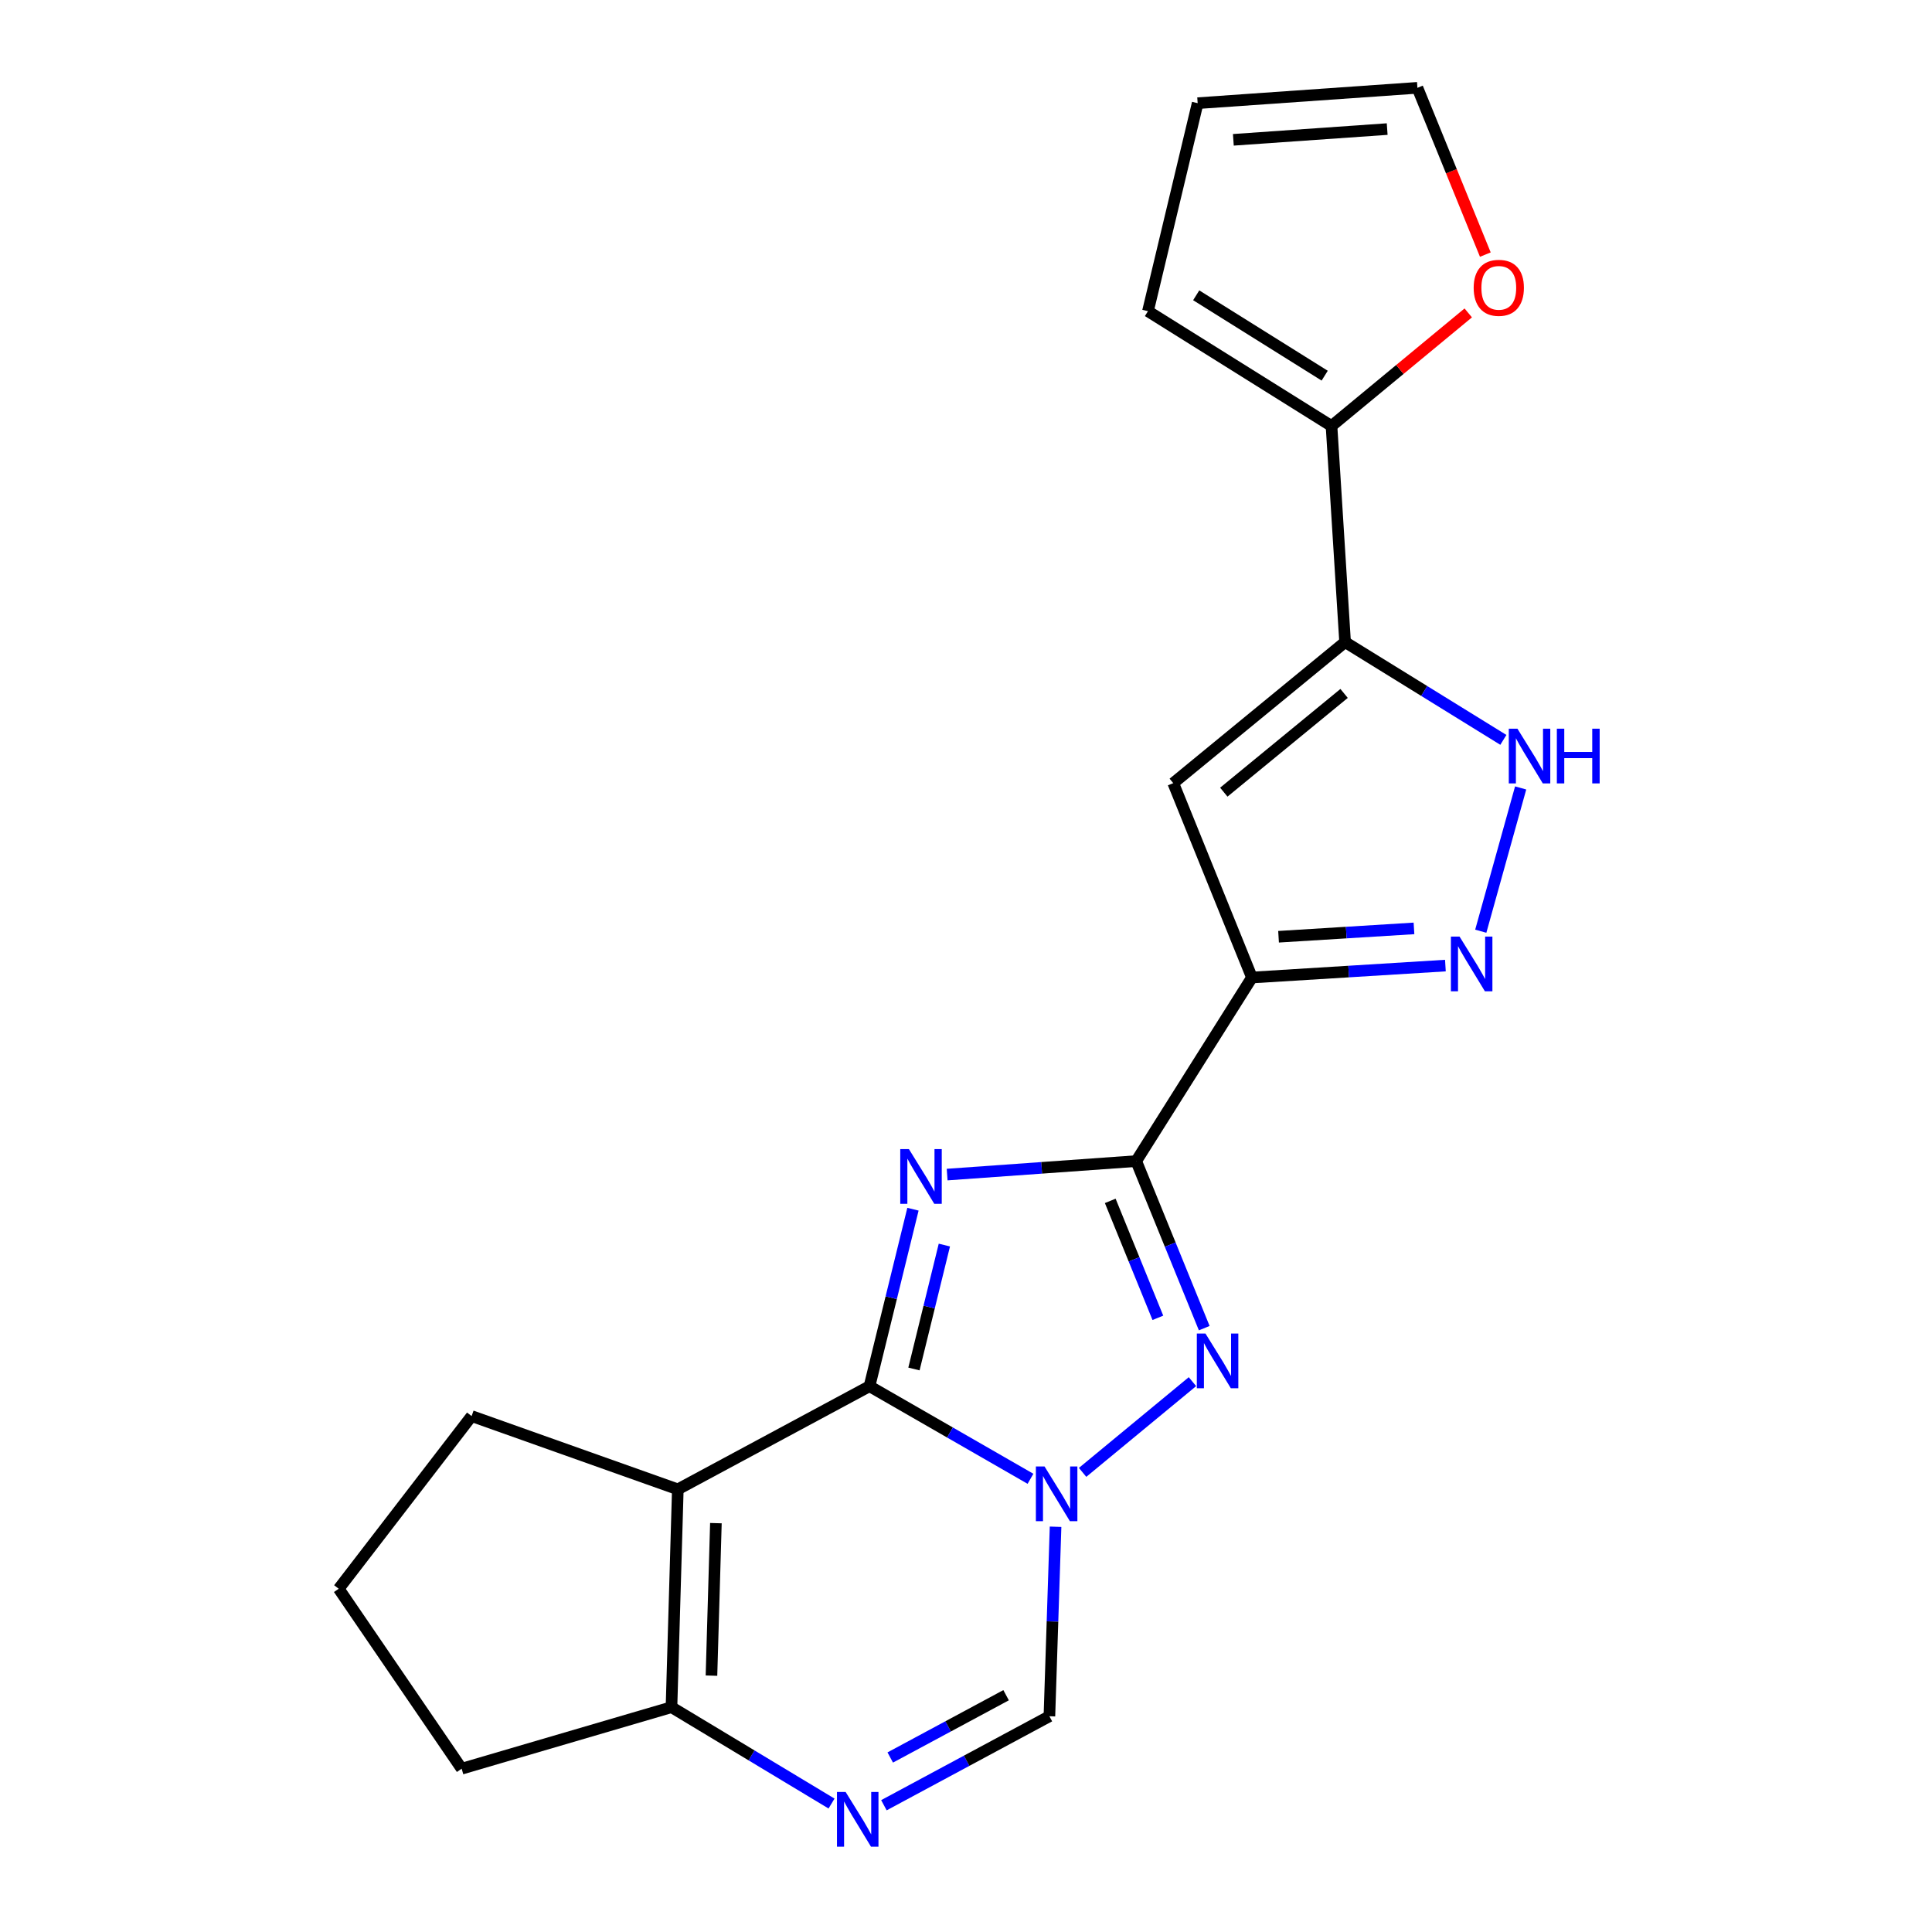 <?xml version='1.0' encoding='iso-8859-1'?>
<svg version='1.1' baseProfile='full'
              xmlns='http://www.w3.org/2000/svg'
                      xmlns:rdkit='http://www.rdkit.org/xml'
                      xmlns:xlink='http://www.w3.org/1999/xlink'
                  xml:space='preserve'
width='1000px' height='1000px' viewBox='0 0 1000 1000'>
<!-- END OF HEADER -->
<rect style='opacity:1.0;fill:#FFFFFF;stroke:none' width='1000' height='1000' x='0' y='0'> </rect>
<path class='bond-0' d='M 450.053,717.508 L 461.3,671.695' style='fill:none;fill-rule:evenodd;stroke:#000000;stroke-width:6px;stroke-linecap:butt;stroke-linejoin:miter;stroke-opacity:1' />
<path class='bond-0' d='M 461.3,671.695 L 472.547,625.883' style='fill:none;fill-rule:evenodd;stroke:#0000FF;stroke-width:6px;stroke-linecap:butt;stroke-linejoin:miter;stroke-opacity:1' />
<path class='bond-0' d='M 473.056,708.583 L 480.929,676.514' style='fill:none;fill-rule:evenodd;stroke:#000000;stroke-width:6px;stroke-linecap:butt;stroke-linejoin:miter;stroke-opacity:1' />
<path class='bond-0' d='M 480.929,676.514 L 488.802,644.445' style='fill:none;fill-rule:evenodd;stroke:#0000FF;stroke-width:6px;stroke-linecap:butt;stroke-linejoin:miter;stroke-opacity:1' />
<path class='bond-2' d='M 450.053,717.508 L 491.716,741.464' style='fill:none;fill-rule:evenodd;stroke:#000000;stroke-width:6px;stroke-linecap:butt;stroke-linejoin:miter;stroke-opacity:1' />
<path class='bond-2' d='M 491.716,741.464 L 533.378,765.42' style='fill:none;fill-rule:evenodd;stroke:#0000FF;stroke-width:6px;stroke-linecap:butt;stroke-linejoin:miter;stroke-opacity:1' />
<path class='bond-4' d='M 450.053,717.508 L 350.838,770.877' style='fill:none;fill-rule:evenodd;stroke:#000000;stroke-width:6px;stroke-linecap:butt;stroke-linejoin:miter;stroke-opacity:1' />
<path class='bond-1' d='M 490.242,607.962 L 539.17,604.47' style='fill:none;fill-rule:evenodd;stroke:#0000FF;stroke-width:6px;stroke-linecap:butt;stroke-linejoin:miter;stroke-opacity:1' />
<path class='bond-1' d='M 539.17,604.47 L 588.098,600.978' style='fill:none;fill-rule:evenodd;stroke:#000000;stroke-width:6px;stroke-linecap:butt;stroke-linejoin:miter;stroke-opacity:1' />
<path class='bond-5' d='M 588.098,600.978 L 648.002,505.961' style='fill:none;fill-rule:evenodd;stroke:#000000;stroke-width:6px;stroke-linecap:butt;stroke-linejoin:miter;stroke-opacity:1' />
<path class='bond-21' d='M 588.098,600.978 L 605.705,644.215' style='fill:none;fill-rule:evenodd;stroke:#000000;stroke-width:6px;stroke-linecap:butt;stroke-linejoin:miter;stroke-opacity:1' />
<path class='bond-21' d='M 605.705,644.215 L 623.313,687.452' style='fill:none;fill-rule:evenodd;stroke:#0000FF;stroke-width:6px;stroke-linecap:butt;stroke-linejoin:miter;stroke-opacity:1' />
<path class='bond-21' d='M 574.661,621.572 L 586.986,651.838' style='fill:none;fill-rule:evenodd;stroke:#000000;stroke-width:6px;stroke-linecap:butt;stroke-linejoin:miter;stroke-opacity:1' />
<path class='bond-21' d='M 586.986,651.838 L 599.312,682.104' style='fill:none;fill-rule:evenodd;stroke:#0000FF;stroke-width:6px;stroke-linecap:butt;stroke-linejoin:miter;stroke-opacity:1' />
<path class='bond-3' d='M 560.352,762.101 L 617.211,715.144' style='fill:none;fill-rule:evenodd;stroke:#0000FF;stroke-width:6px;stroke-linecap:butt;stroke-linejoin:miter;stroke-opacity:1' />
<path class='bond-11' d='M 546.358,790.241 L 544.765,839.285' style='fill:none;fill-rule:evenodd;stroke:#0000FF;stroke-width:6px;stroke-linecap:butt;stroke-linejoin:miter;stroke-opacity:1' />
<path class='bond-11' d='M 544.765,839.285 L 543.172,888.328' style='fill:none;fill-rule:evenodd;stroke:#000000;stroke-width:6px;stroke-linecap:butt;stroke-linejoin:miter;stroke-opacity:1' />
<path class='bond-12' d='M 350.838,770.877 L 347.559,883.635' style='fill:none;fill-rule:evenodd;stroke:#000000;stroke-width:6px;stroke-linecap:butt;stroke-linejoin:miter;stroke-opacity:1' />
<path class='bond-12' d='M 370.549,788.378 L 368.254,867.309' style='fill:none;fill-rule:evenodd;stroke:#000000;stroke-width:6px;stroke-linecap:butt;stroke-linejoin:miter;stroke-opacity:1' />
<path class='bond-18' d='M 350.838,770.877 L 244.11,732.958' style='fill:none;fill-rule:evenodd;stroke:#000000;stroke-width:6px;stroke-linecap:butt;stroke-linejoin:miter;stroke-opacity:1' />
<path class='bond-7' d='M 648.002,505.961 L 698.069,502.872' style='fill:none;fill-rule:evenodd;stroke:#000000;stroke-width:6px;stroke-linecap:butt;stroke-linejoin:miter;stroke-opacity:1' />
<path class='bond-7' d='M 698.069,502.872 L 748.137,499.782' style='fill:none;fill-rule:evenodd;stroke:#0000FF;stroke-width:6px;stroke-linecap:butt;stroke-linejoin:miter;stroke-opacity:1' />
<path class='bond-7' d='M 661.777,484.861 L 696.824,482.699' style='fill:none;fill-rule:evenodd;stroke:#000000;stroke-width:6px;stroke-linecap:butt;stroke-linejoin:miter;stroke-opacity:1' />
<path class='bond-7' d='M 696.824,482.699 L 731.872,480.536' style='fill:none;fill-rule:evenodd;stroke:#0000FF;stroke-width:6px;stroke-linecap:butt;stroke-linejoin:miter;stroke-opacity:1' />
<path class='bond-8' d='M 648.002,505.961 L 607.276,405.353' style='fill:none;fill-rule:evenodd;stroke:#000000;stroke-width:6px;stroke-linecap:butt;stroke-linejoin:miter;stroke-opacity:1' />
<path class='bond-6' d='M 696.218,332.345 L 607.276,405.353' style='fill:none;fill-rule:evenodd;stroke:#000000;stroke-width:6px;stroke-linecap:butt;stroke-linejoin:miter;stroke-opacity:1' />
<path class='bond-6' d='M 695.7,358.918 L 633.441,410.024' style='fill:none;fill-rule:evenodd;stroke:#000000;stroke-width:6px;stroke-linecap:butt;stroke-linejoin:miter;stroke-opacity:1' />
<path class='bond-13' d='M 696.218,332.345 L 689.188,220.497' style='fill:none;fill-rule:evenodd;stroke:#000000;stroke-width:6px;stroke-linecap:butt;stroke-linejoin:miter;stroke-opacity:1' />
<path class='bond-24' d='M 696.218,332.345 L 737.178,357.652' style='fill:none;fill-rule:evenodd;stroke:#000000;stroke-width:6px;stroke-linecap:butt;stroke-linejoin:miter;stroke-opacity:1' />
<path class='bond-24' d='M 737.178,357.652 L 778.138,382.96' style='fill:none;fill-rule:evenodd;stroke:#0000FF;stroke-width:6px;stroke-linecap:butt;stroke-linejoin:miter;stroke-opacity:1' />
<path class='bond-10' d='M 766.444,481.991 L 787.086,407.841' style='fill:none;fill-rule:evenodd;stroke:#0000FF;stroke-width:6px;stroke-linecap:butt;stroke-linejoin:miter;stroke-opacity:1' />
<path class='bond-9' d='M 457.512,934.386 L 500.342,911.357' style='fill:none;fill-rule:evenodd;stroke:#0000FF;stroke-width:6px;stroke-linecap:butt;stroke-linejoin:miter;stroke-opacity:1' />
<path class='bond-9' d='M 500.342,911.357 L 543.172,888.328' style='fill:none;fill-rule:evenodd;stroke:#000000;stroke-width:6px;stroke-linecap:butt;stroke-linejoin:miter;stroke-opacity:1' />
<path class='bond-9' d='M 460.79,909.676 L 490.771,893.556' style='fill:none;fill-rule:evenodd;stroke:#0000FF;stroke-width:6px;stroke-linecap:butt;stroke-linejoin:miter;stroke-opacity:1' />
<path class='bond-9' d='M 490.771,893.556 L 520.751,877.436' style='fill:none;fill-rule:evenodd;stroke:#000000;stroke-width:6px;stroke-linecap:butt;stroke-linejoin:miter;stroke-opacity:1' />
<path class='bond-22' d='M 430.403,933.515 L 388.981,908.575' style='fill:none;fill-rule:evenodd;stroke:#0000FF;stroke-width:6px;stroke-linecap:butt;stroke-linejoin:miter;stroke-opacity:1' />
<path class='bond-22' d='M 388.981,908.575 L 347.559,883.635' style='fill:none;fill-rule:evenodd;stroke:#000000;stroke-width:6px;stroke-linecap:butt;stroke-linejoin:miter;stroke-opacity:1' />
<path class='bond-19' d='M 347.559,883.635 L 238.956,915.479' style='fill:none;fill-rule:evenodd;stroke:#000000;stroke-width:6px;stroke-linecap:butt;stroke-linejoin:miter;stroke-opacity:1' />
<path class='bond-14' d='M 689.188,220.497 L 724.576,191.232' style='fill:none;fill-rule:evenodd;stroke:#000000;stroke-width:6px;stroke-linecap:butt;stroke-linejoin:miter;stroke-opacity:1' />
<path class='bond-14' d='M 724.576,191.232 L 759.963,161.966' style='fill:none;fill-rule:evenodd;stroke:#FF0000;stroke-width:6px;stroke-linecap:butt;stroke-linejoin:miter;stroke-opacity:1' />
<path class='bond-15' d='M 689.188,220.497 L 594.183,161.064' style='fill:none;fill-rule:evenodd;stroke:#000000;stroke-width:6px;stroke-linecap:butt;stroke-linejoin:miter;stroke-opacity:1' />
<path class='bond-15' d='M 685.657,194.447 L 619.153,152.844' style='fill:none;fill-rule:evenodd;stroke:#000000;stroke-width:6px;stroke-linecap:butt;stroke-linejoin:miter;stroke-opacity:1' />
<path class='bond-16' d='M 768.804,131.78 L 751.229,88.617' style='fill:none;fill-rule:evenodd;stroke:#FF0000;stroke-width:6px;stroke-linecap:butt;stroke-linejoin:miter;stroke-opacity:1' />
<path class='bond-16' d='M 751.229,88.617 L 733.654,45.455' style='fill:none;fill-rule:evenodd;stroke:#000000;stroke-width:6px;stroke-linecap:butt;stroke-linejoin:miter;stroke-opacity:1' />
<path class='bond-17' d='M 594.183,161.064 L 619.908,53.404' style='fill:none;fill-rule:evenodd;stroke:#000000;stroke-width:6px;stroke-linecap:butt;stroke-linejoin:miter;stroke-opacity:1' />
<path class='bond-25' d='M 733.654,45.455 L 619.908,53.404' style='fill:none;fill-rule:evenodd;stroke:#000000;stroke-width:6px;stroke-linecap:butt;stroke-linejoin:miter;stroke-opacity:1' />
<path class='bond-25' d='M 718.001,66.809 L 638.379,72.374' style='fill:none;fill-rule:evenodd;stroke:#000000;stroke-width:6px;stroke-linecap:butt;stroke-linejoin:miter;stroke-opacity:1' />
<path class='bond-20' d='M 244.11,732.958 L 175.324,822.338' style='fill:none;fill-rule:evenodd;stroke:#000000;stroke-width:6px;stroke-linecap:butt;stroke-linejoin:miter;stroke-opacity:1' />
<path class='bond-23' d='M 238.956,915.479 L 175.324,822.338' style='fill:none;fill-rule:evenodd;stroke:#000000;stroke-width:6px;stroke-linecap:butt;stroke-linejoin:miter;stroke-opacity:1' />
<path  class='atom-1' d='M 470.45 594.767
L 479.73 609.767
Q 480.65 611.247, 482.13 613.927
Q 483.61 616.607, 483.69 616.767
L 483.69 594.767
L 487.45 594.767
L 487.45 623.087
L 483.57 623.087
L 473.61 606.687
Q 472.45 604.767, 471.21 602.567
Q 470.01 600.367, 469.65 599.687
L 469.65 623.087
L 465.97 623.087
L 465.97 594.767
L 470.45 594.767
' fill='#0000FF'/>
<path  class='atom-3' d='M 540.651 759.042
L 549.931 774.042
Q 550.851 775.522, 552.331 778.202
Q 553.811 780.882, 553.891 781.042
L 553.891 759.042
L 557.651 759.042
L 557.651 787.362
L 553.771 787.362
L 543.811 770.962
Q 542.651 769.042, 541.411 766.842
Q 540.211 764.642, 539.851 763.962
L 539.851 787.362
L 536.171 787.362
L 536.171 759.042
L 540.651 759.042
' fill='#0000FF'/>
<path  class='atom-4' d='M 623.956 690.244
L 633.236 705.244
Q 634.156 706.724, 635.636 709.404
Q 637.116 712.084, 637.196 712.244
L 637.196 690.244
L 640.956 690.244
L 640.956 718.564
L 637.076 718.564
L 627.116 702.164
Q 625.956 700.244, 624.716 698.044
Q 623.516 695.844, 623.156 695.164
L 623.156 718.564
L 619.476 718.564
L 619.476 690.244
L 623.956 690.244
' fill='#0000FF'/>
<path  class='atom-8' d='M 755.465 484.783
L 764.745 499.783
Q 765.665 501.263, 767.145 503.943
Q 768.625 506.623, 768.705 506.783
L 768.705 484.783
L 772.465 484.783
L 772.465 513.103
L 768.585 513.103
L 758.625 496.703
Q 757.465 494.783, 756.225 492.583
Q 755.025 490.383, 754.665 489.703
L 754.665 513.103
L 750.985 513.103
L 750.985 484.783
L 755.465 484.783
' fill='#0000FF'/>
<path  class='atom-10' d='M 437.696 927.515
L 446.976 942.515
Q 447.896 943.995, 449.376 946.675
Q 450.856 949.355, 450.936 949.515
L 450.936 927.515
L 454.696 927.515
L 454.696 955.835
L 450.816 955.835
L 440.856 939.435
Q 439.696 937.515, 438.456 935.315
Q 437.256 933.115, 436.896 932.435
L 436.896 955.835
L 433.216 955.835
L 433.216 927.515
L 437.696 927.515
' fill='#0000FF'/>
<path  class='atom-11' d='M 785.423 377.169
L 794.703 392.169
Q 795.623 393.649, 797.103 396.329
Q 798.583 399.009, 798.663 399.169
L 798.663 377.169
L 802.423 377.169
L 802.423 405.489
L 798.543 405.489
L 788.583 389.089
Q 787.423 387.169, 786.183 384.969
Q 784.983 382.769, 784.623 382.089
L 784.623 405.489
L 780.943 405.489
L 780.943 377.169
L 785.423 377.169
' fill='#0000FF'/>
<path  class='atom-11' d='M 805.823 377.169
L 809.663 377.169
L 809.663 389.209
L 824.143 389.209
L 824.143 377.169
L 827.983 377.169
L 827.983 405.489
L 824.143 405.489
L 824.143 392.409
L 809.663 392.409
L 809.663 405.489
L 805.823 405.489
L 805.823 377.169
' fill='#0000FF'/>
<path  class='atom-15' d='M 762.772 148.972
Q 762.772 142.172, 766.132 138.372
Q 769.492 134.572, 775.772 134.572
Q 782.052 134.572, 785.412 138.372
Q 788.772 142.172, 788.772 148.972
Q 788.772 155.852, 785.372 159.772
Q 781.972 163.652, 775.772 163.652
Q 769.532 163.652, 766.132 159.772
Q 762.772 155.892, 762.772 148.972
M 775.772 160.452
Q 780.092 160.452, 782.412 157.572
Q 784.772 154.652, 784.772 148.972
Q 784.772 143.412, 782.412 140.612
Q 780.092 137.772, 775.772 137.772
Q 771.452 137.772, 769.092 140.572
Q 766.772 143.372, 766.772 148.972
Q 766.772 154.692, 769.092 157.572
Q 771.452 160.452, 775.772 160.452
' fill='#FF0000'/>
</svg>
